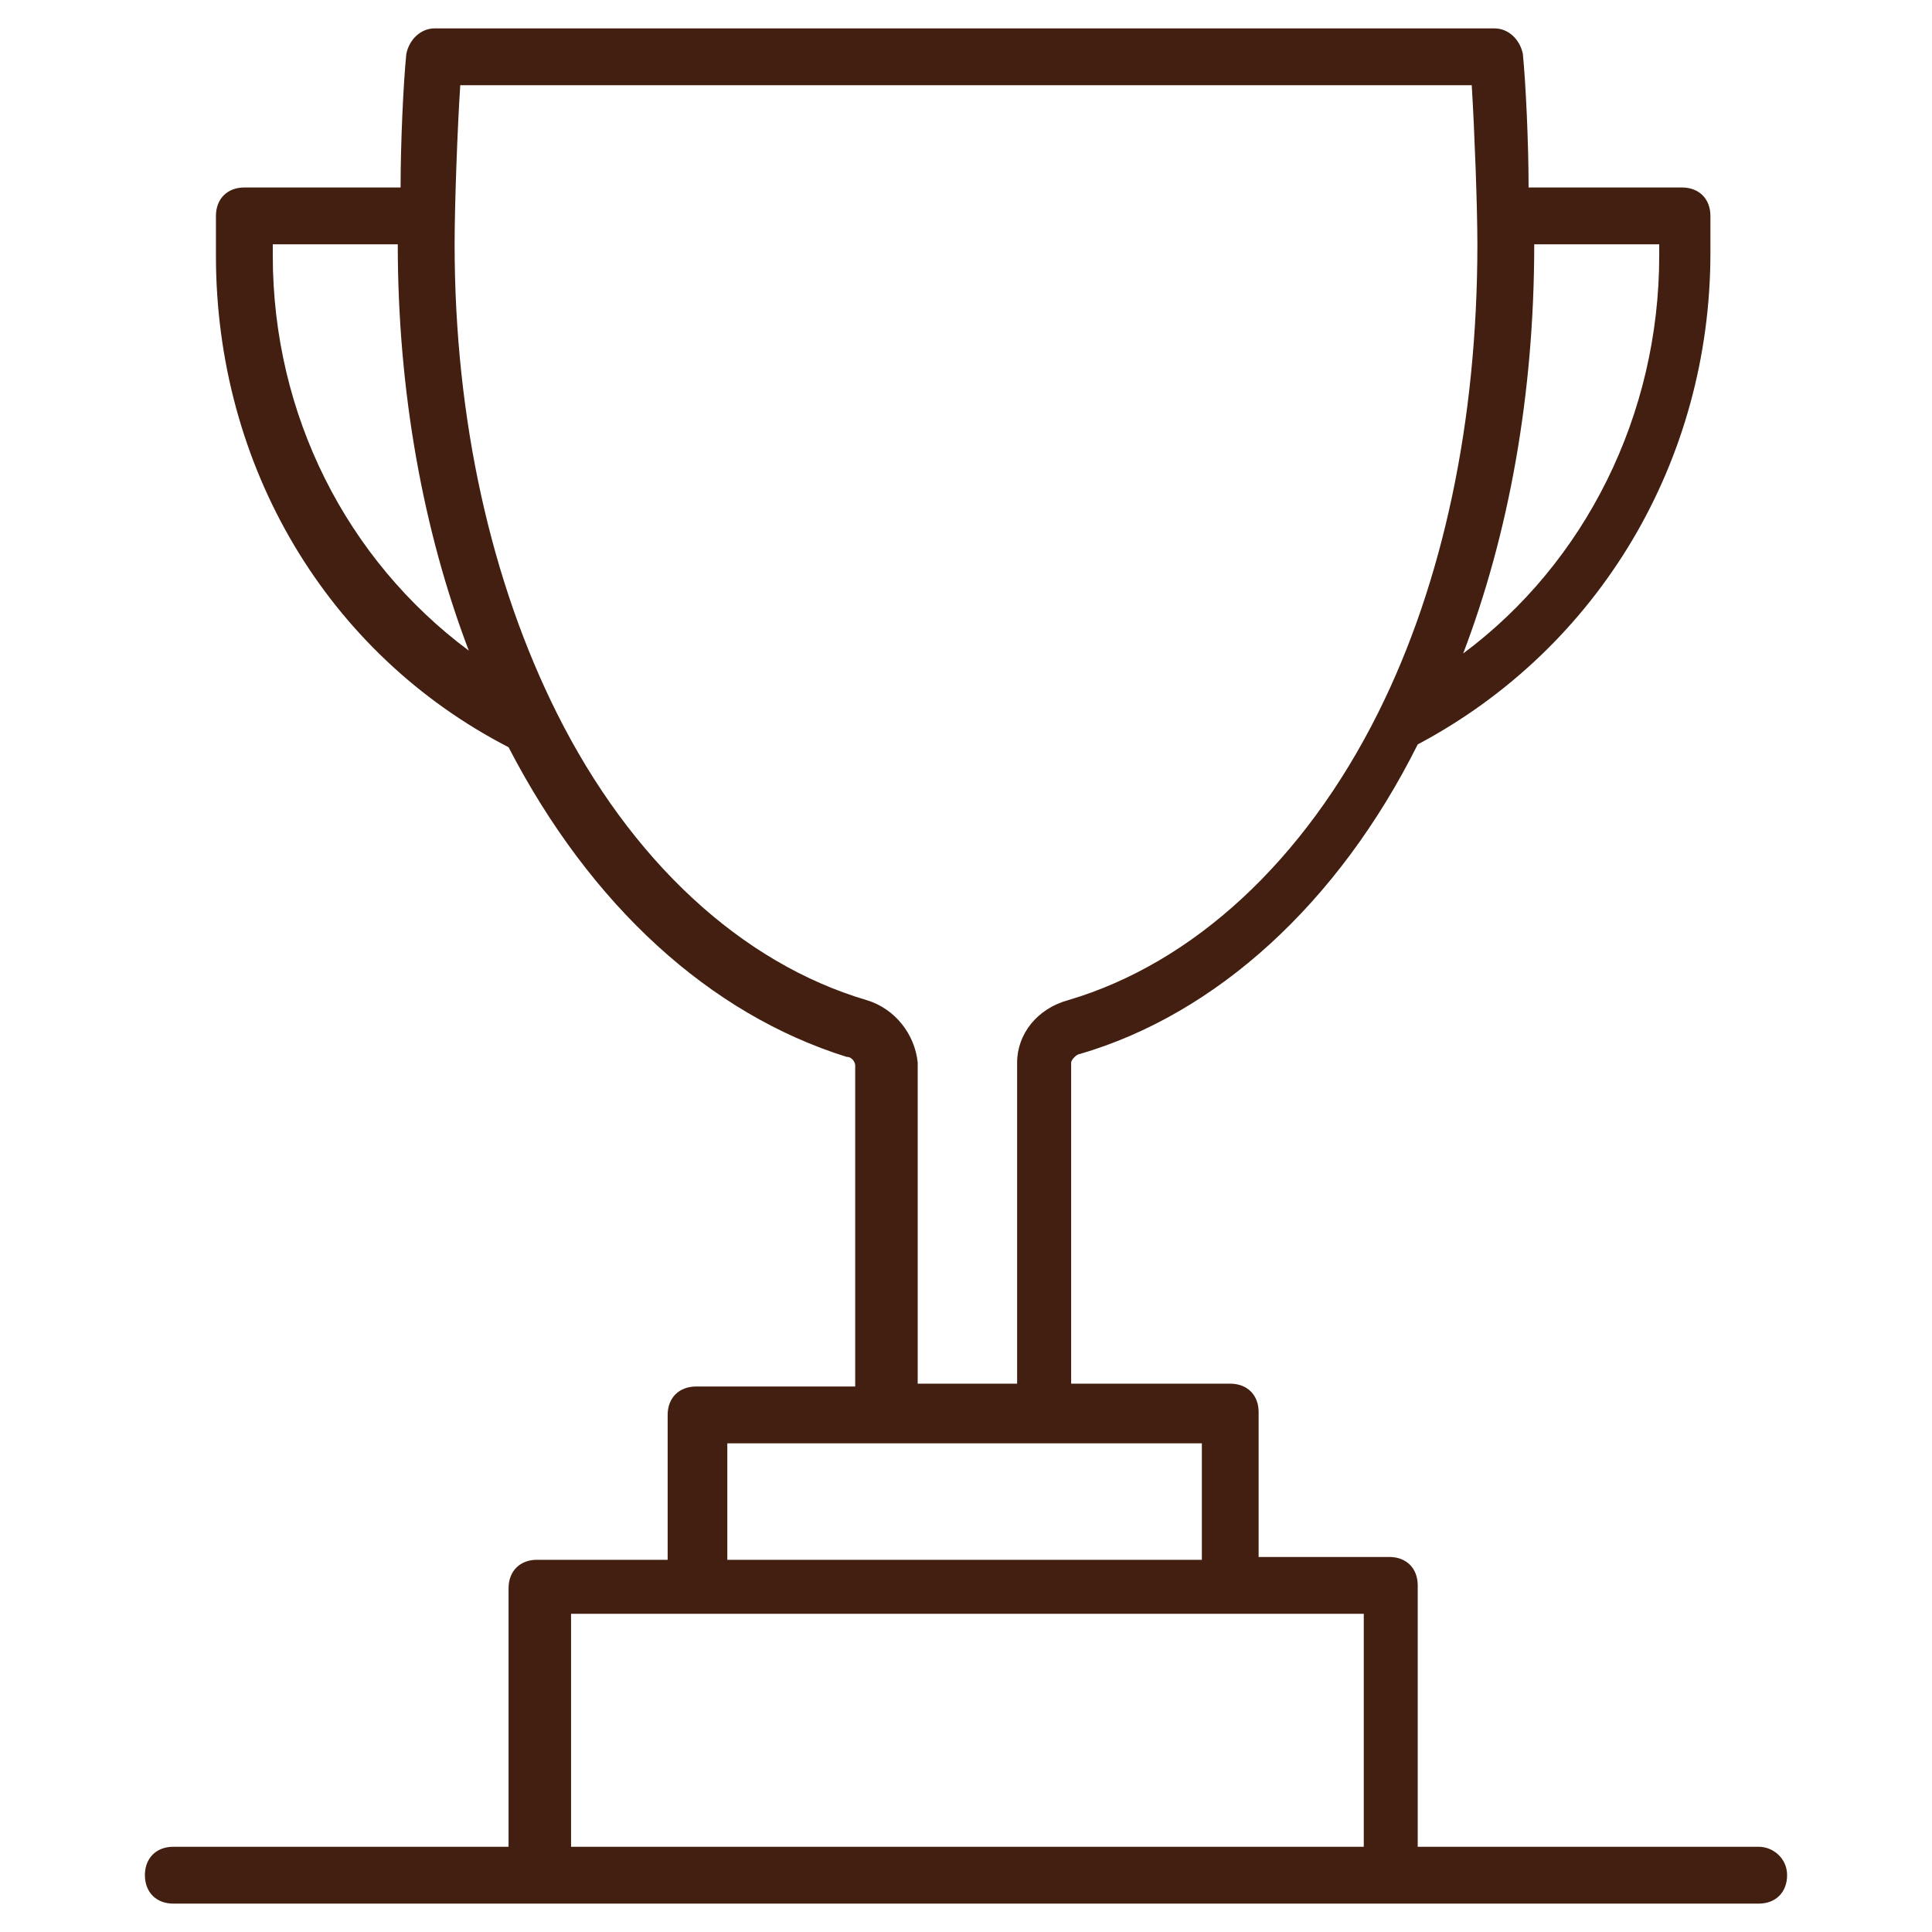 <svg width="26" height="26" viewBox="0 0 26 26" fill="none" xmlns="http://www.w3.org/2000/svg">
<path d="M23.668 24.853H19.079V21.335C19.079 21.106 18.927 20.953 18.697 20.953H16.938V19.003C16.938 18.773 16.785 18.621 16.556 18.621H14.415V14.3C14.415 14.262 14.491 14.185 14.529 14.185C16.365 13.65 18.009 12.159 19.079 10.018C21.526 8.718 23.018 6.194 23.018 3.403V2.906C23.018 2.676 22.865 2.523 22.635 2.523H20.571C20.571 1.912 20.532 1.109 20.494 0.726C20.456 0.535 20.303 0.382 20.112 0.382H5.85C5.659 0.382 5.506 0.535 5.468 0.726C5.429 1.109 5.391 1.912 5.391 2.523H3.288C3.059 2.523 2.906 2.676 2.906 2.906V3.441C2.906 6.271 4.397 8.794 6.844 10.056C7.953 12.197 9.559 13.65 11.394 14.223C11.471 14.223 11.509 14.3 11.509 14.338V18.659H9.368C9.138 18.659 8.985 18.812 8.985 19.041V20.991H7.226C6.997 20.991 6.844 21.144 6.844 21.373V24.853H2.332C2.103 24.853 1.95 25.006 1.95 25.235C1.95 25.465 2.103 25.618 2.332 25.618H23.668C23.897 25.618 24.05 25.465 24.05 25.235C24.05 25.006 23.859 24.853 23.668 24.853ZM22.329 3.441C22.329 5.582 21.335 7.571 19.691 8.794C20.303 7.188 20.647 5.315 20.647 3.288H22.329V3.441ZM3.671 3.441V3.288H5.353C5.353 5.276 5.697 7.15 6.309 8.756C4.665 7.532 3.671 5.582 3.671 3.441ZM11.662 13.459C9.979 12.962 8.488 11.585 7.494 9.597C6.615 7.838 6.118 5.659 6.118 3.288C6.118 2.753 6.156 1.721 6.194 1.147H19.806C19.844 1.759 19.882 2.791 19.882 3.288C19.882 5.659 19.424 7.838 18.544 9.597C17.55 11.585 16.059 12.962 14.377 13.459C13.956 13.573 13.688 13.918 13.688 14.3V18.621H12.35V14.3C12.312 13.918 12.044 13.573 11.662 13.459ZM9.788 19.424H16.174V20.991H9.788V19.424ZM7.685 24.853V21.718H18.353V24.853H7.685Z" fill="#421F10"/>
</svg>
